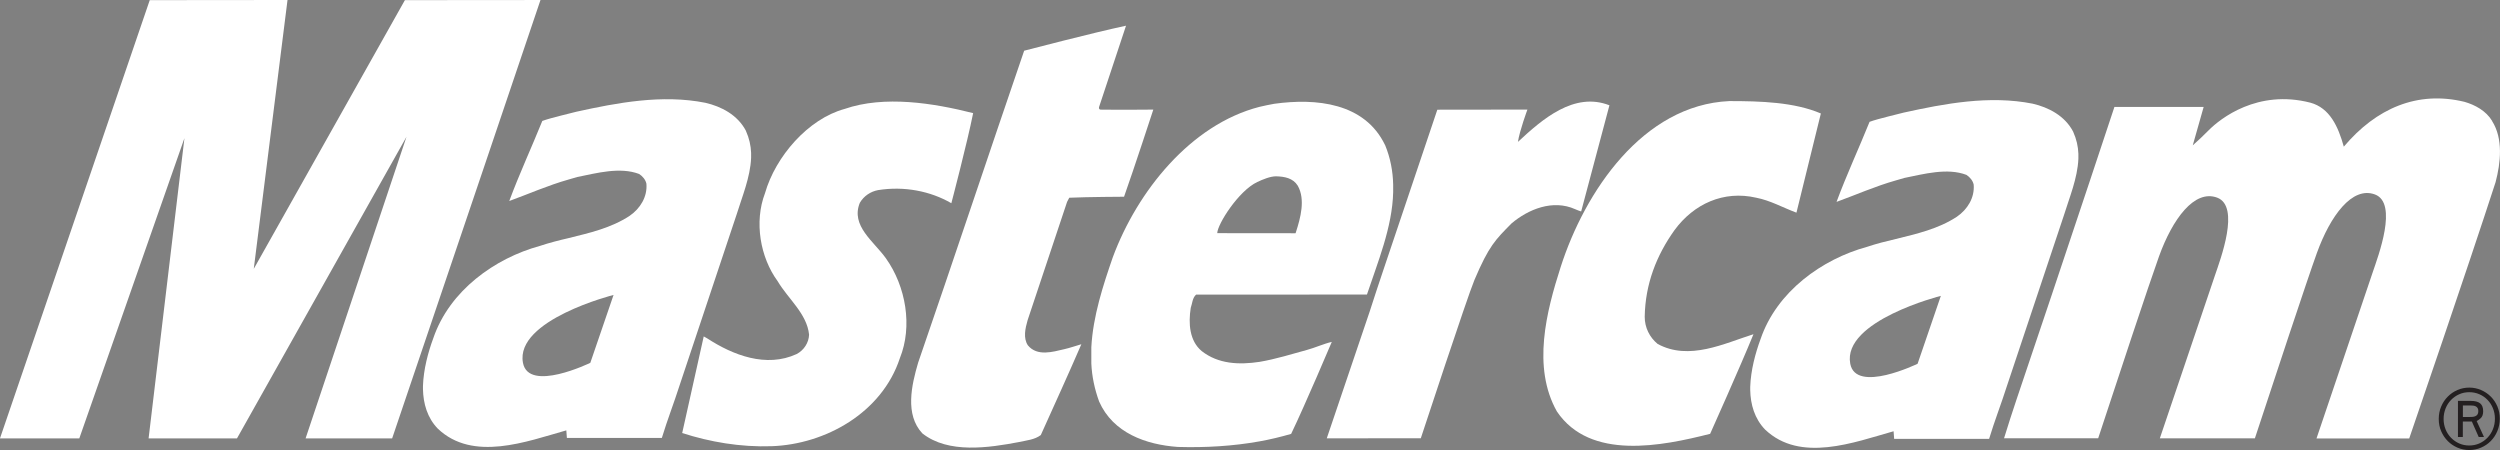 <svg fill="none" height="27" viewBox="0 0 150 27" width="150" xmlns="http://www.w3.org/2000/svg" xmlns:xlink="http://www.w3.org/1999/xlink"><rect x="0" y="0" width="150" height="27" fill="#808080" stroke="none"/><clipPath id="a"><path d="m0 0h150v27h-150z"/></clipPath><g clip-path="url(#a)"><g fill="#fff"><path d="m17.251 0-2.025 16.131 9.068-16.123 8.135-.007s-5.948 17.612-8.9 26.301h-5.193c.58-1.728 6.054-18.096 6.054-18.096l-10.17 18.096h-5.304l2.15-18.012-6.307 18.012h-4.76l8.986-26.294z"/><path d="m58.389 6.786c-.354 1.778-1.308 5.407-1.308 5.407-1.256-.73-2.831-1.036-4.394-.787-.45.084-.854.349-1.097.763-.563 1.379.849 2.32 1.568 3.334 1.198 1.688 1.607 4.074.835 5.986-1.08 3.289-4.481 5.168-7.685 5.283-1.886.067-3.733-.259-5.376-.79l1.292-5.797s.168.096.216.122c1.53.996 3.529 1.781 5.364.934.435-.232.724-.68.741-1.161-.13-1.264-1.258-2.145-1.886-3.208-1.046-1.429-1.419-3.554-.758-5.283.628-2.193 2.579-4.452 4.77-5.051 2.401-.831 5.349-.349 7.716.249"/><path d="m65.944 6.41c-.031.117.031.184.128.168 1.08.017 3.127-.002 3.127-.002s-1.159 3.55-1.756 5.228c0 0-2.177.01-3.288.06l-.13.249-2.367 7.095c-.144.498-.274 1.079.015 1.513.565.68 1.491.39 2.177.232.358-.081.693-.201 1.032-.299-.789 1.826-1.628 3.655-2.434 5.45-.37.282-.854.316-1.289.416-1.838.349-4.253.716-5.816-.515-1.063-1.13-.645-2.908-.257-4.237 2.143-6.214 4.238-12.528 6.364-18.725 0 0 4.082-1.068 6.112-1.501l-1.616 4.873z"/><path d="m83.103 8.703c-1.224-2.542-4.139-2.824-6.653-2.475-.289.05-.597.117-.885.184-4.125 1.063-7.331 5.067-8.796 9.021-.58 1.678-1.191 3.538-1.289 5.4v.981c.034.764.195 1.53.467 2.276.837 1.893 2.819 2.592 4.722 2.726 1.66.05 3.319-.05 4.897-.333.645-.117 1.272-.266 1.903-.45.854-1.778 2.439-5.52 2.439-5.52-.5.117-1.005.352-1.503.486-.854.232-1.855.548-2.836.713-1.224.184-2.466.134-3.464-.646-.741-.615-.806-1.661-.661-2.592.096-.268.096-.598.322-.797l10.251-.005c.628-1.893 1.525-4.031 1.573-6.142v-.464c-.017-.78-.161-1.577-.483-2.36m-5.352 5.23-.024.058s-4.702-.007-4.697-.005c.014-.536 1.275-2.537 2.403-3.069.322-.151.774-.342 1.126-.342.505.014 1.015.101 1.304.565.467.831.161 1.944-.113 2.791"/><path d="m94.873 12.689c-.14-.045-.253-.089-.361-.137-1.347-.606-2.821.007-3.822.855-.96.974-1.352 1.336-2.223 3.389-.421.993-3.218 9.498-3.218 9.498-1.821 0-5.643.007-5.643.007l2.576-7.612c.531-1.661 1.111-3.339 1.677-5.034l2.381-7.073 5.405-.007s-.474 1.281-.568 1.936h.002c1.465-1.364 3.372-3.021 5.487-2.193 0 0-1.133 4.261-1.696 6.369"/><path d="m44.76 7.858c-.503-.972-1.494-1.472-2.434-1.69-2.598-.519-5.309 0-7.743.536-.161.05-1.559.369-2.045.553-.649 1.606-1.381 3.181-1.982 4.804 1.152-.419 2.321-.938 3.555-1.288.161-.05.342-.101.52-.151 1.169-.235 2.564-.62 3.716-.184.212.134.39.352.438.586.065.787-.373 1.489-1.005 1.925-1.121.737-2.403 1.022-3.668 1.338-.585.134-1.169.285-1.72.469-2.694.735-5.421 2.676-6.396 5.541-.308.835-.585 1.857-.618 2.863v.184c.017.871.26 1.726.892 2.377 2.11 2.008 5.337.768 7.709.101.007.036.034.455.034.455h5.698c.325-1.072.731-2.109 1.073-3.181l3.408-10.211c.325-1.056.827-2.243.875-3.413v-.302c-.017-.436-.113-.871-.308-1.307m-9.34 13.907s-3.702 1.802-4.041 0c-.483-2.578 5.436-4.074 5.436-4.074z"/><path d="m109.252 6.807s-.982 3.99-1.465 5.953c-.806-.299-1.564-.733-2.418-.898-1.948-.448-3.737.366-4.897 1.944-1.08 1.513-1.756 3.224-1.789 5.201 0 .649.291 1.23.774 1.628 1.884 1.032 4.012-.034 5.751-.582-.805 1.977-2.6 5.977-2.6 5.977-2.884.73-7.197 1.618-9.193-1.34-1.499-2.659-.628-6.015.226-8.672 1.45-4.519 4.928-9.718 10.117-9.953 1.869 0 3.896.06 5.494.744"/><path d="m149.529 7.257c-.371-.615-1.032-.965-1.66-1.147-2.824-.685-5.299.388-7.24 2.69-.339-1.211-.844-2.324-2.009-2.64-3.167-.814-5.402.955-6.092 1.649-.31.311-.623.615-.962.912 0-.01.654-2.305.654-2.305h-5.354l-1.455 4.38-2.322 6.946-2.092 6.214c-.243.73-.527 1.592-.753 2.339h5.648c1.099-3.344 3.081-9.34 3.653-10.922.806-2.226 2.117-4.024 3.486-3.514 1.404.524.185 3.722-.13 4.656l-3.31 9.785h5.703c1.085-3.296 3.134-9.505 3.719-11.118.805-2.226 2.116-4.024 3.485-3.514 1.405.524.185 3.72-.13 4.656l-3.377 9.984h5.563s3.539-10.305 5.181-15.374c.306-1.163.467-2.609-.209-3.672"/></g><path d="m146.325 25.138c0-.271.048-.517.146-.747.097-.23.229-.428.397-.596.166-.168.359-.299.58-.395s.457-.144.707-.144.484.048.705.144c.224.096.418.227.584.393.166.165.299.361.397.589.096.227.147.471.147.737s-.051.517-.147.747-.228.428-.397.598c-.166.168-.36.299-.584.395-.221.096-.457.144-.705.144s-.486-.048-.707-.144c-.221-.096-.416-.227-.58-.393-.166-.165-.298-.364-.397-.589-.098-.227-.146-.471-.146-.737m.291-.002c0 .223.041.433.12.627s.19.361.33.505c.139.141.3.254.488.338.185.081.385.122.601.122.217 0 .414-.041.601-.122.186-.084.349-.196.489-.34.139-.144.25-.314.329-.51.08-.196.121-.407.121-.637s-.041-.436-.121-.629c-.079-.194-.19-.364-.329-.505-.14-.144-.303-.254-.489-.335-.185-.079-.384-.12-.601-.12-.216 0-.416.041-.601.124-.185.081-.349.194-.488.338-.142.144-.251.314-.33.51-.079.196-.12.409-.12.641m.861-1.091h.772c.252 0 .44.05.56.148.121.098.181.256.181.474 0 .194-.053.338-.161.428-.109.091-.085.074-.229.16l.44.958h-.317l-.412-.931h-.541v.931h-.293zm.293.967h.361c.072 0 .142-.002.209-.007.068-.005.13-.019.183-.043.053-.024.096-.057.128-.105.031-.048.048-.113.048-.201 0-.074-.015-.134-.041-.179-.029-.045-.065-.079-.111-.103-.046-.024-.096-.038-.154-.045-.057-.007-.113-.01-.168-.01h-.452v.694z" fill="#231f20"/><path d="m124.395 7.911c-.502-.972-1.493-1.472-2.434-1.69-2.597-.519-5.308 0-7.742.536-.162.05-1.559.369-2.045.553-.649 1.606-1.381 3.181-1.982 4.804 1.152-.419 2.321-.938 3.555-1.288.161-.05.342-.101.52-.151 1.169-.234 2.564-.62 3.716-.184.212.134.39.352.438.587.065.787-.373 1.489-1.006 1.924-1.121.737-2.403 1.022-3.668 1.338-.584.134-1.169.285-1.72.469-2.694.735-5.421 2.676-6.395 5.541-.308.835-.585 1.857-.619 2.863v.184c.017.871.26 1.723.893 2.377 2.109 2.008 5.337.768 7.709.101.007.036.034.455.034.455h5.698c.324-1.072.731-2.109 1.072-3.181l3.409-10.211c.325-1.056.827-2.243.875-3.413v-.302c-.016-.436-.113-.871-.308-1.307m-9.339 13.909s-3.702 1.802-4.041 0c-.484-2.578 5.436-4.074 5.436-4.074z" fill="#fff"/></g></svg>